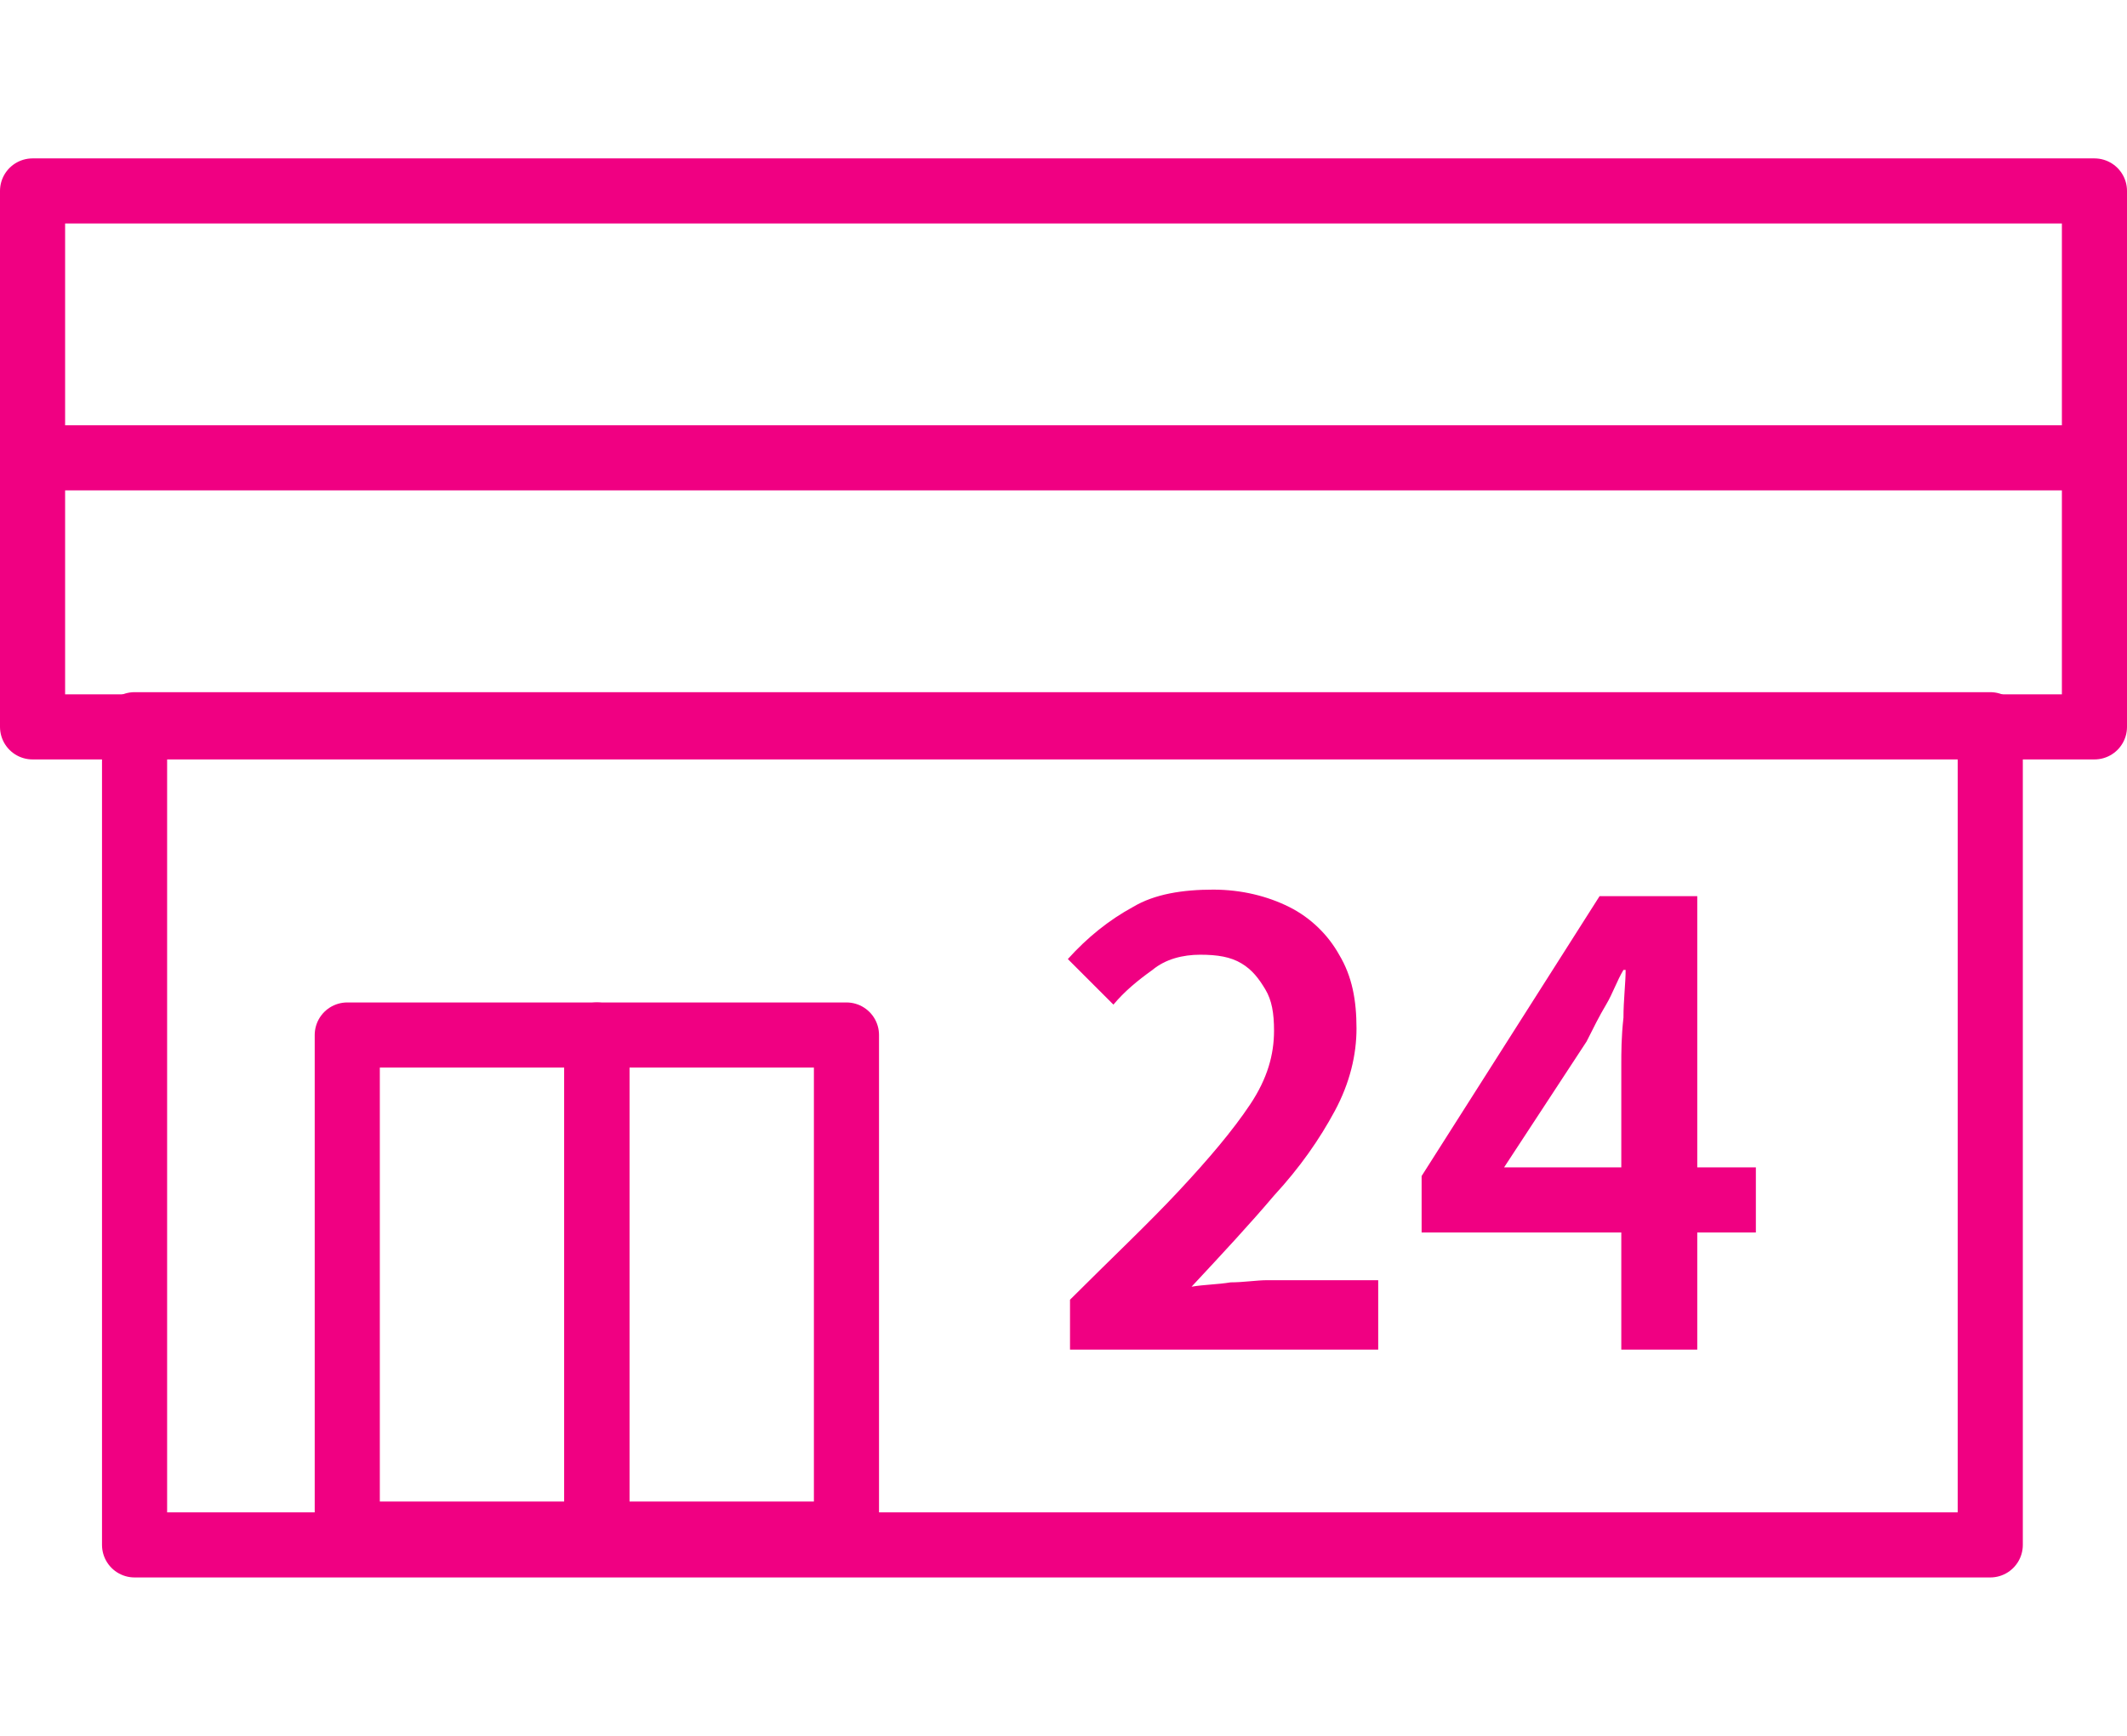 <?xml version="1.0" encoding="utf-8"?>
<!-- Generator: Adobe Illustrator 27.9.1, SVG Export Plug-In . SVG Version: 6.00 Build 0)  -->
<svg version="1.1" id="レイヤー_1" xmlns="http://www.w3.org/2000/svg" xmlns:xlink="http://www.w3.org/1999/xlink" x="0px"
	 y="0px" viewBox="0 0 98 80" style="enable-background:new 0 0 98 80;" xml:space="preserve">
<style type="text/css">
	.st0{fill:none;stroke:#F00082;stroke-width:3;stroke-linejoin:round;}
	.st1{fill:#F00082;}
</style>
<rect x="6.2" y="33.4" class="st0" width="85.5" height="37.8"/>
<rect x="1.5" y="8.8" class="st0" width="95" height="24.7"/>
<rect x="16" y="47.7" class="st0" width="11.5" height="23"/>
<rect x="27.5" y="47.7" class="st0" width="11.5" height="23"/>
<g>
	<path class="st1" d="M49.3,62.1v-2.2c1.9-1.9,3.6-3.5,5-5c1.4-1.5,2.5-2.8,3.3-4c0.8-1.2,1.1-2.3,1.1-3.4c0-0.8-0.1-1.4-0.4-1.9
		c-0.3-0.5-0.6-0.9-1.1-1.2c-0.5-0.3-1.1-0.4-1.9-0.4c-0.8,0-1.6,0.2-2.2,0.7c-0.7,0.5-1.3,1-1.8,1.6l-2.1-2.1c0.9-1,1.9-1.8,3-2.4
		c1-0.6,2.3-0.8,3.7-0.8c1.3,0,2.5,0.3,3.5,0.8c1,0.5,1.8,1.3,2.3,2.2c0.6,1,0.8,2.1,0.8,3.4c0,1.2-0.3,2.5-1,3.8
		c-0.7,1.3-1.6,2.6-2.8,3.9c-1.1,1.3-2.4,2.7-3.8,4.2c0.6-0.1,1.2-0.1,1.8-0.2c0.6,0,1.2-0.1,1.7-0.1h5.1v3.2H49.3z"/>
	<path class="st1" d="M74.7,62.1v-13c0-0.6,0-1.3,0.1-2.2c0-0.8,0.1-1.6,0.1-2.2h-0.1c-0.3,0.5-0.5,1.1-0.8,1.6s-0.6,1.1-0.9,1.7
		l-3.8,5.8h11.6v3H65.5v-2.6l8.2-12.9h4.5v20.9H74.7z"/>
</g>
<line class="st0" x1="1.5" y1="21.1" x2="96.5" y2="21.1"/>
<g>
</g>
<g>
</g>
<g>
</g>
<g>
</g>
<g>
</g>
<g>
</g>
<g>
</g>
<g>
</g>
<g>
</g>
<g>
</g>
<g>
</g>
<g>
</g>
<g>
</g>
<g>
</g>
<g>
</g>
</svg>

